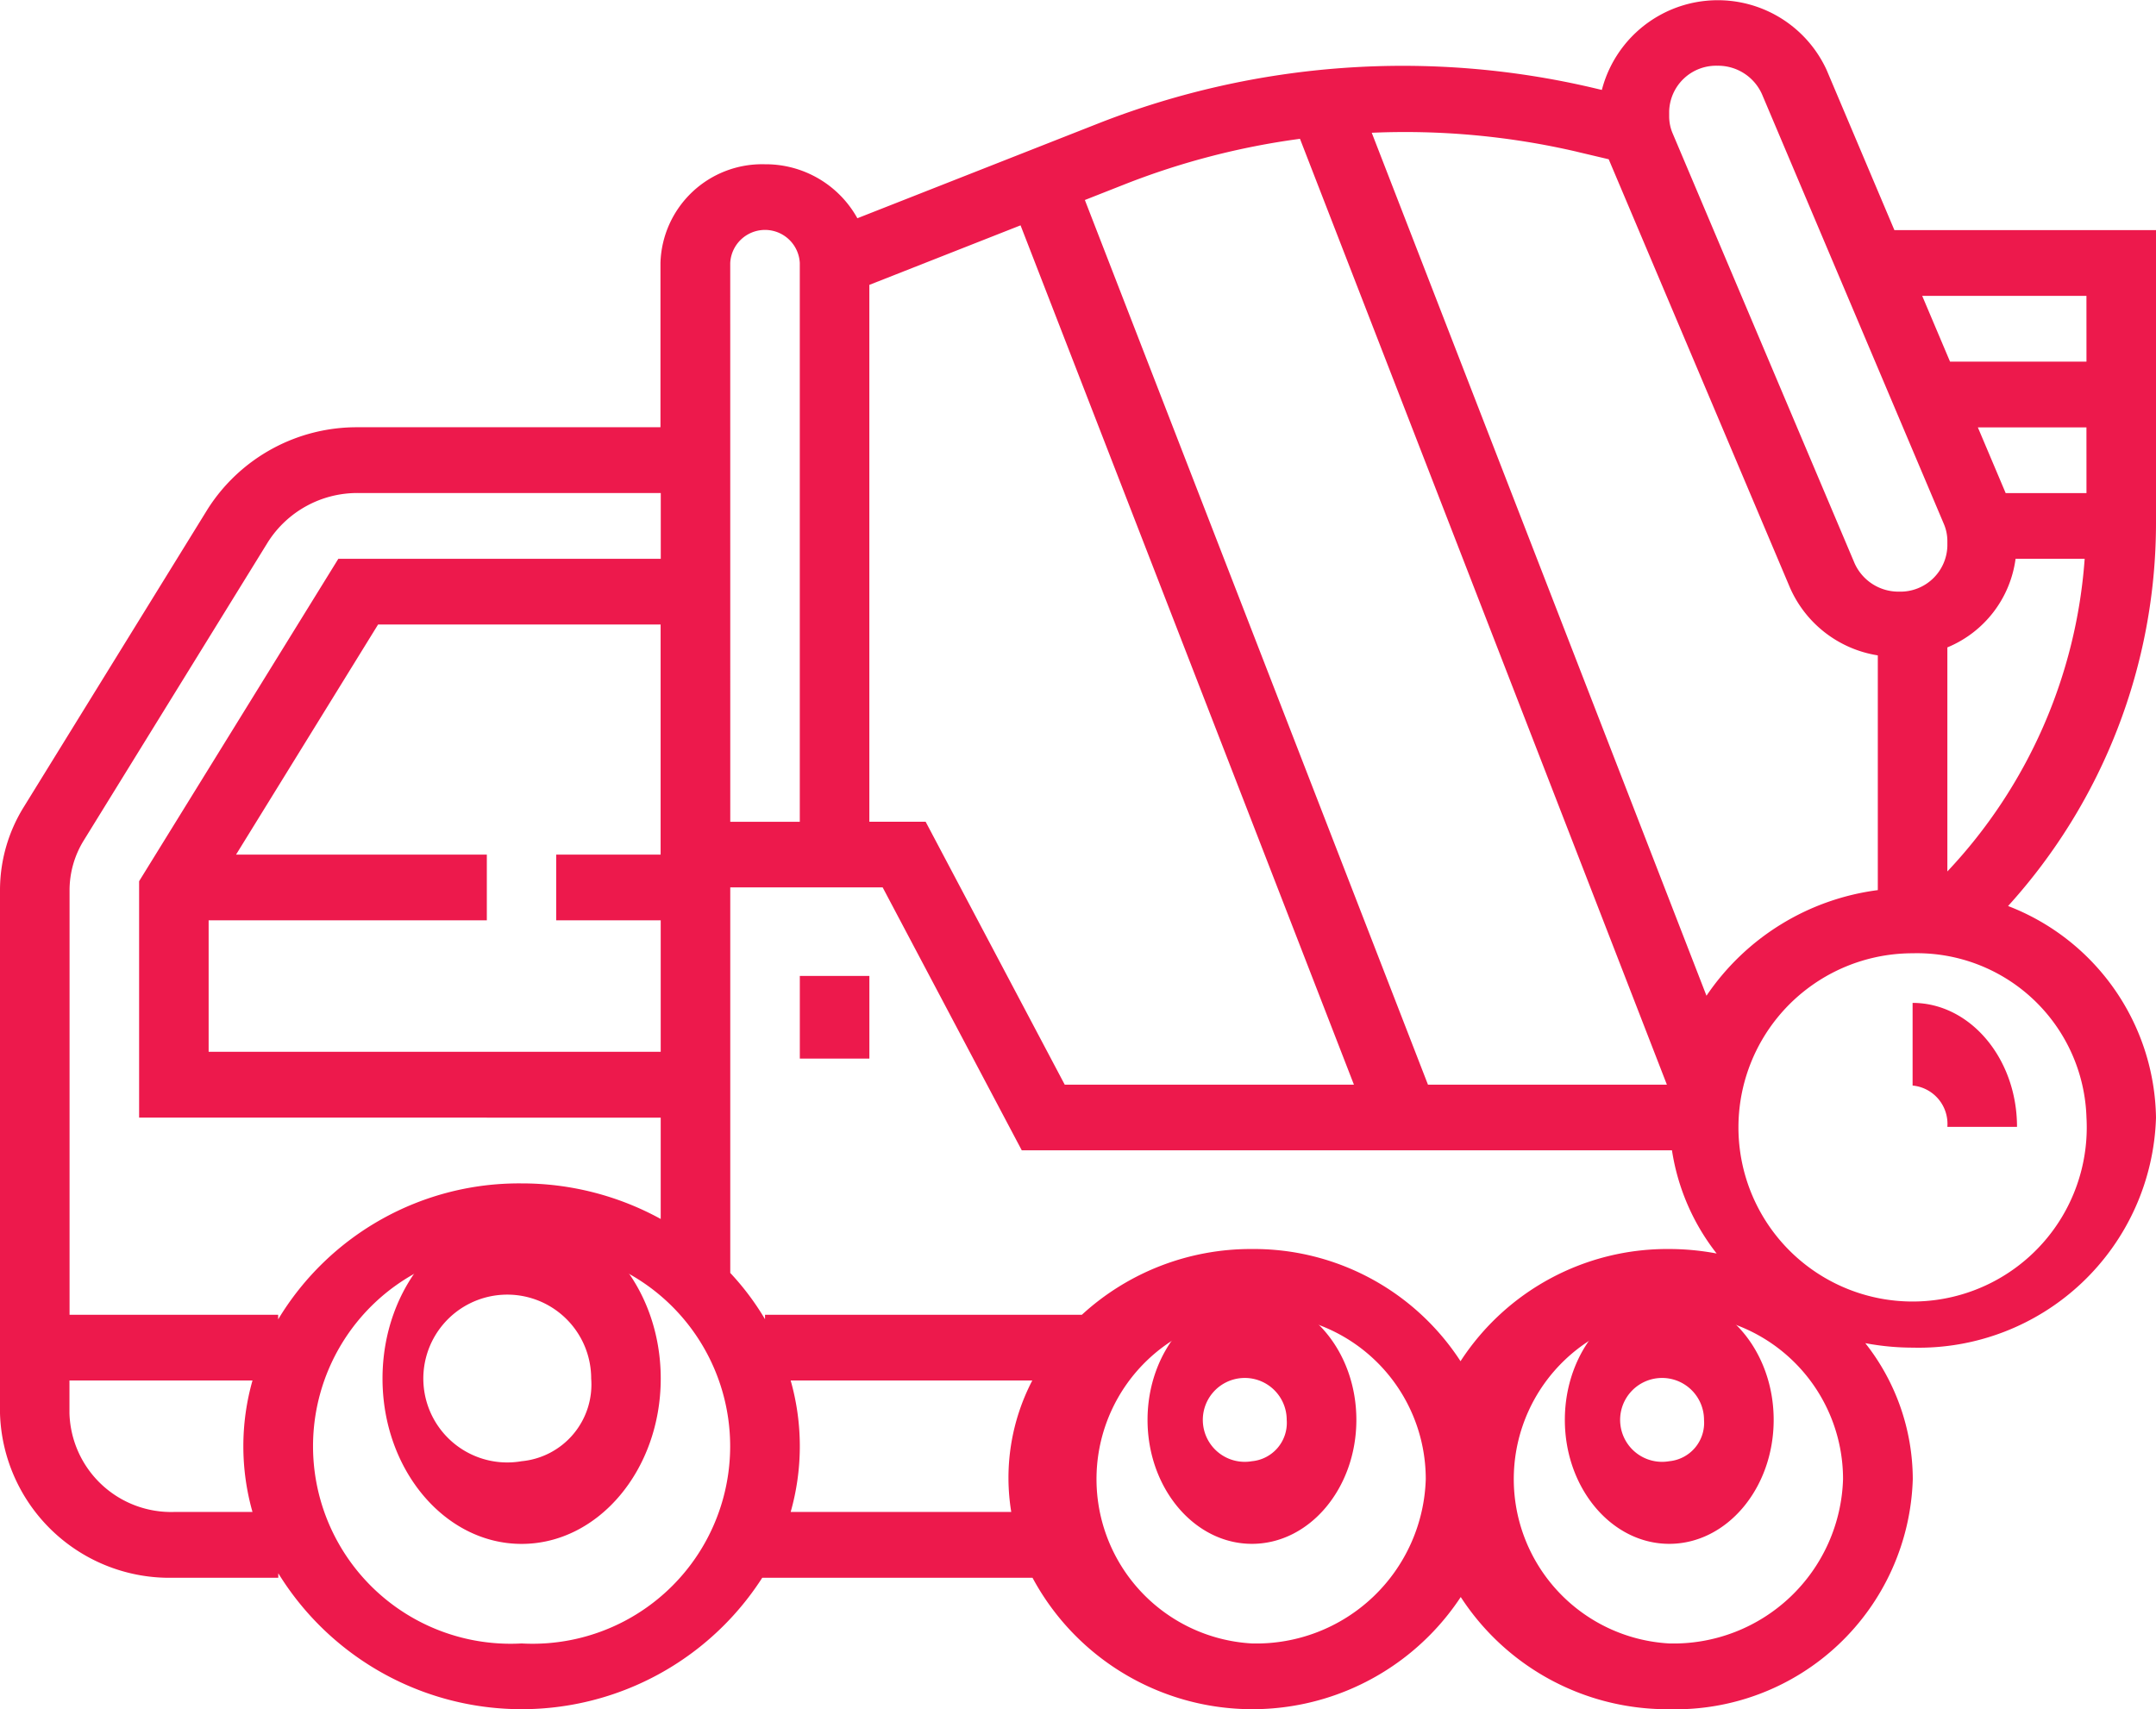 <svg id="concrete-mixer" xmlns="http://www.w3.org/2000/svg" width="70.207" height="55.667" viewBox="0 0 70.207 55.667">
  <g id="Group_30" data-name="Group 30" transform="translate(50.957 42.205)">
    <g id="Group_29" data-name="Group 29">
      <path id="Path_38" data-name="Path 38" d="M363.4,376c-1.873,0-3.4,1.812-3.4,4.038s1.524,4.038,3.4,4.038,3.4-1.812,3.4-4.038S365.27,376,363.4,376Zm0,5.385a1.366,1.366,0,1,1,1.132-1.346A1.255,1.255,0,0,1,363.4,381.385Z" transform="translate(-360 -376)" fill="#ed194c"/>
    </g>
  </g>
  <g id="Group_32" data-name="Group 32" transform="translate(37.368 42.205)">
    <g id="Group_31" data-name="Group 31">
      <path id="Path_39" data-name="Path 39" d="M267.4,376c-1.873,0-3.4,1.812-3.4,4.038s1.524,4.038,3.4,4.038,3.4-1.812,3.4-4.038S269.27,376,267.4,376Zm0,5.385a1.366,1.366,0,1,1,1.132-1.346A1.254,1.254,0,0,1,267.4,381.385Z" transform="translate(-264 -376)" fill="#ed194c"/>
    </g>
  </g>
  <g id="Group_34" data-name="Group 34" transform="translate(12.456 39.513)">
    <g id="Group_33" data-name="Group 33">
      <path id="Path_40" data-name="Path 40" d="M92.53,360c-2.5,0-4.53,2.415-4.53,5.385s2.031,5.385,4.53,5.385,4.53-2.415,4.53-5.385S95.028,360,92.53,360Zm0,8.077a2.733,2.733,0,1,1,2.265-2.692A2.509,2.509,0,0,1,92.53,368.077Z" transform="translate(-88 -360)" fill="#ed194c"/>
    </g>
  </g>
  <g id="Group_36" data-name="Group 36" transform="translate(62.281 32.663)">
    <g id="Group_35" data-name="Group 35" transform="translate(0 0)">
      <path id="Path_41" data-name="Path 41" d="M440,288v2.692a1.254,1.254,0,0,1,1.132,1.346H443.4C443.4,289.812,441.873,288,440,288Z" transform="translate(-440 -288)" fill="#ed194c"/>
    </g>
  </g>
  <g id="Group_38" data-name="Group 38">
    <g id="Group_37" data-name="Group 37">
      <path id="Path_42" data-name="Path 42" d="M70.207,47.494H61.688l-2.207-5.216a3.9,3.9,0,0,0-7.319.651l-.266-.063a27.126,27.126,0,0,0-16.1,1.142l-7.877,3.1a3.414,3.414,0,0,0-3.012-1.758,3.312,3.312,0,0,0-3.4,3.212v5.353H11.66a5.752,5.752,0,0,0-4.891,2.655l-6,9.721A5.138,5.138,0,0,0,0,68.99V86.032a5.52,5.52,0,0,0,5.662,5.353h3.4v-.146a9.308,9.308,0,0,0,15.76.146h8.8a8.127,8.127,0,0,0,13.945.628,8.019,8.019,0,0,0,6.793,3.654,7.728,7.728,0,0,0,7.927-7.494,7.181,7.181,0,0,0-1.546-4.428,8.349,8.349,0,0,0,1.546.146A7.728,7.728,0,0,0,70.207,76.4a7.511,7.511,0,0,0-4.817-6.892,18.577,18.577,0,0,0,4.817-12.453Zm-15.853-3.87a1.529,1.529,0,0,1,1.568-1.483,1.565,1.565,0,0,1,1.456.931L63.3,57.067a1.417,1.417,0,0,1,.113.552v.167a1.529,1.529,0,0,1-1.568,1.483,1.565,1.565,0,0,1-1.456-.931L54.467,44.343a1.416,1.416,0,0,1-.113-.552Zm-3.006,1.318,1.037.245,5.9,13.946a3.764,3.764,0,0,0,2.863,2.212v7.645a7.97,7.97,0,0,0-5.579,3.44l-10.9-28.106A24.748,24.748,0,0,1,51.348,44.941ZM36.672,45.984a24.433,24.433,0,0,1,5.66-1.463L54.28,75.327H46.5L35.327,46.514Zm-8.363,3.294,4.924-1.939L44.089,75.327H34.672l-4.53-8.564H28.309Zm-4.53-.714a1.134,1.134,0,0,1,2.265,0v18.2H23.78ZM8.224,89.243H5.662a3.312,3.312,0,0,1-3.4-3.212V84.961h5.96a7.845,7.845,0,0,0,0,4.282ZM2.265,82.82V68.99a3.091,3.091,0,0,1,.463-1.619l6-9.721a3.45,3.45,0,0,1,2.934-1.593h9.855V58.2h-10.5L4.53,68.7v7.7H21.515v3.3a9.391,9.391,0,0,0-4.53-1.158,9.156,9.156,0,0,0-7.927,4.428V82.82Zm19.25-12.846v4.282H6.794V69.974h9.059V67.833H7.687l4.625-7.494h9.2v7.494h-3.4v2.141Zm-4.53,23.551a6.433,6.433,0,1,1,0-12.846,6.433,6.433,0,1,1,0,12.846ZM32.93,89.243H25.747a7.845,7.845,0,0,0,0-4.282h7.868a6.864,6.864,0,0,0-.685,4.282Zm7.836,4.282a5.361,5.361,0,1,1,5.662-5.353A5.52,5.52,0,0,1,40.766,93.525Zm6.794-9.192a8.023,8.023,0,0,0-6.794-3.654,8.134,8.134,0,0,0-5.536,2.141H24.912v.146a8.627,8.627,0,0,0-1.132-1.508V68.9h4.962l4.53,8.564H54.445A7.215,7.215,0,0,0,55.9,80.825a8.37,8.37,0,0,0-1.547-.146A8.023,8.023,0,0,0,47.56,84.333Zm6.794,9.192a5.361,5.361,0,1,1,5.662-5.353A5.52,5.52,0,0,1,54.354,93.525ZM67.943,76.4a5.671,5.671,0,1,1-5.662-5.353A5.52,5.52,0,0,1,67.943,76.4Zm-4.53-8.015v-7.3A3.641,3.641,0,0,0,65.634,58.2h2.25A16.557,16.557,0,0,1,63.413,68.382Zm4.53-12.325H65.312l-.906-2.141h3.536Zm0-4.282H63.5l-.906-2.141h5.348Z" transform="translate(0 -40)" fill="#ed194c"/>
    </g>
  </g>
  <g id="Group_40" data-name="Group 40" transform="translate(26.045 31.785)">
    <g id="Group_39" data-name="Group 39">
      <rect id="Rectangle_9" data-name="Rectangle 9" width="2.265" height="2.692" fill="#ed194c"/>
    </g>
  </g>
</svg>
